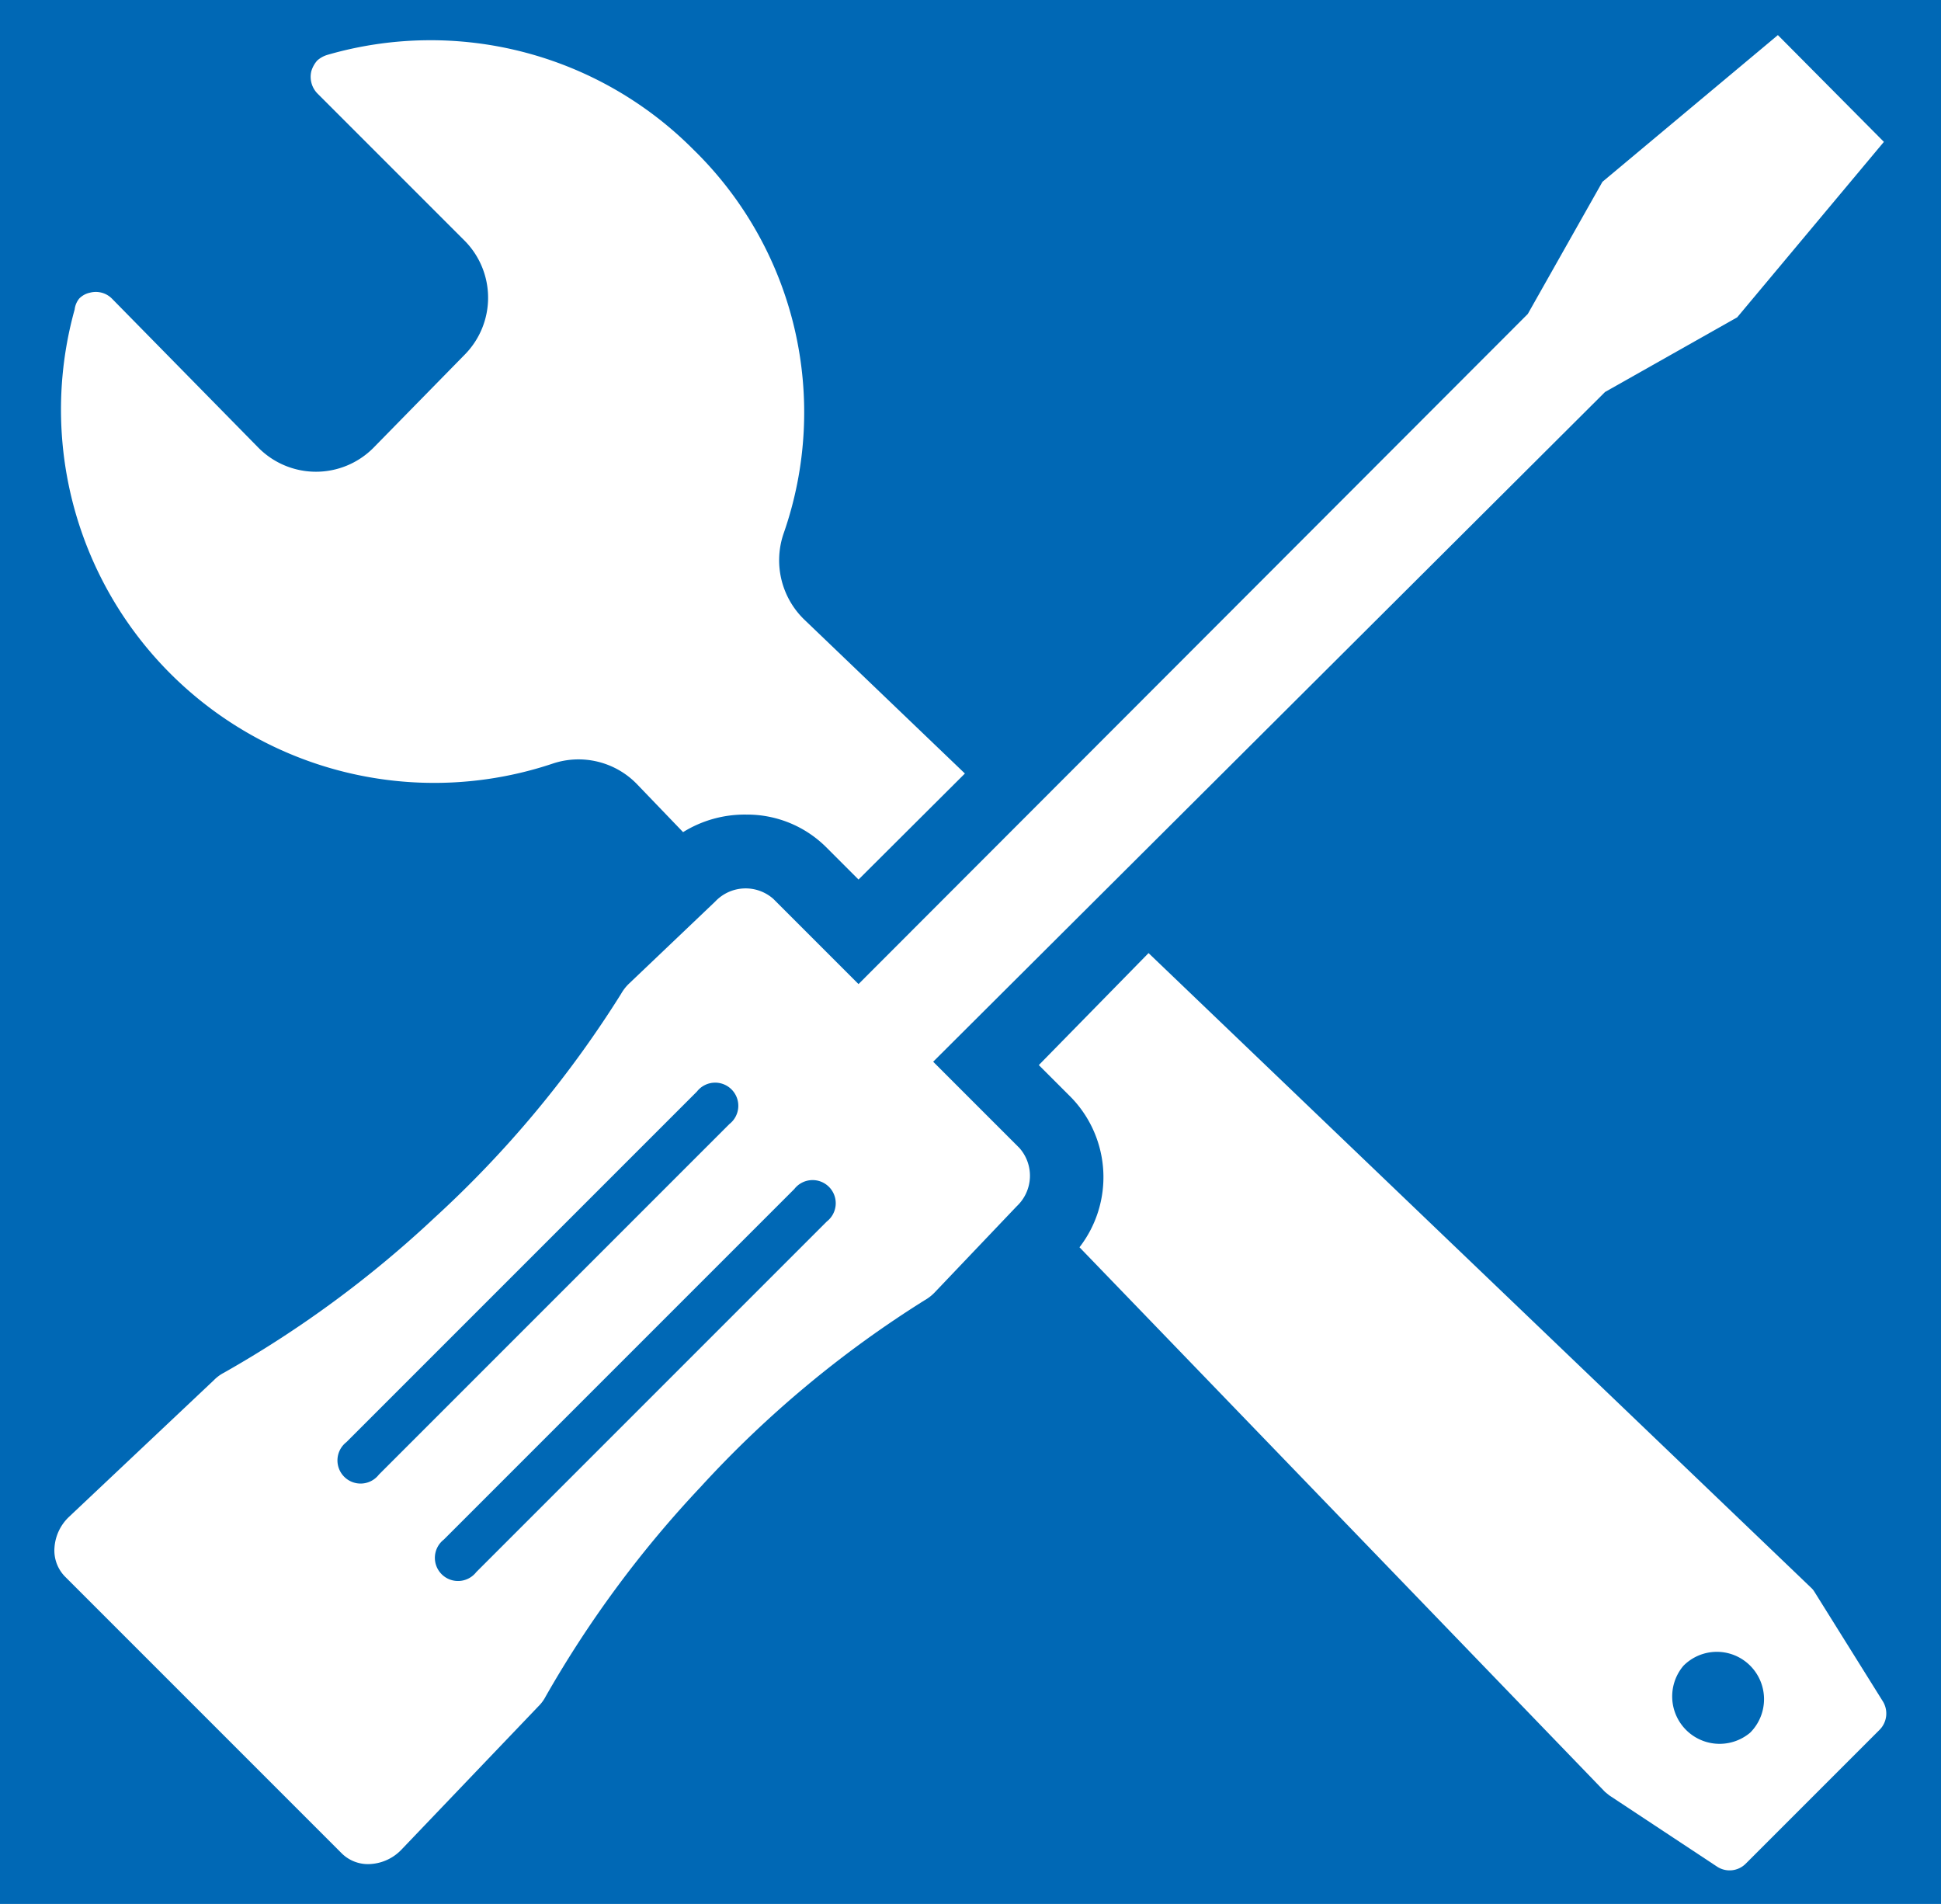 <svg xmlns="http://www.w3.org/2000/svg" viewBox="0 0 52 51"><defs><style>.cls-1{fill:#0068b5;}.cls-2,.cls-3{fill:#fff;}.cls-2{fill-rule:evenodd;}</style></defs><g id="バック"><rect class="cls-1" x="-181.59" y="-11.05" width="750" height="75"/></g><g id="文字"><path class="cls-2" d="M48.61,42.64a.48.48,0,0,0-.09-.11l-17.75-17-2.94,3,.88.88a3.07,3.07,0,0,1,.21,4L43,48l.11.09L46,50a.61.61,0,0,0,.77-.08l3.58-3.58a.62.62,0,0,0,.09-.77Zm-1.72,3.77a1.27,1.27,0,0,1-1.79-1.79,1.26,1.26,0,0,1,1.79,0A1.27,1.27,0,0,1,46.89,46.41Z"/><path class="cls-2" d="M14.79,20.46a2.18,2.18,0,0,1,2.28.55l1.23,1.28A3.13,3.13,0,0,1,20,21.82a3,3,0,0,1,2.12.86l.88.88,2.85-2.84-4.31-4.13a2.21,2.21,0,0,1-.55-2.29A9.83,9.83,0,0,0,18.57,4a9.93,9.93,0,0,0-9.8-2.53.72.72,0,0,0-.27.15.75.75,0,0,0-.16.29.64.64,0,0,0,.16.59l3.94,3.94a2.17,2.17,0,0,1,0,3.07L10,12a2.17,2.17,0,0,1-3.07,0L3,8a.61.61,0,0,0-.59-.16A.56.56,0,0,0,2.12,8,.57.57,0,0,0,2,8.29,10,10,0,0,0,14.79,20.46Z"/><path class="cls-3" d="M14.42,45.71a1.05,1.05,0,0,0,.2-.27,29.42,29.42,0,0,1,4.15-5.61,28.93,28.93,0,0,1,6-5,1.18,1.18,0,0,0,.28-.22l2.19-2.3a1.12,1.12,0,0,0,.07-1.56L25,28.44,43,10.5h0l3.54-2,3.93-4.7L47.63.94l-4.7,3.93-2,3.54h0L23,26.36l-2.28-2.28a1.12,1.12,0,0,0-1.56.07l-2.3,2.19a1.18,1.18,0,0,0-.22.28,28.93,28.93,0,0,1-5,6A29.42,29.42,0,0,1,6,36.77a1.05,1.05,0,0,0-.27.2L1.85,40.63a1.25,1.25,0,0,0-.39.82,1,1,0,0,0,.28.78l7.42,7.42a1,1,0,0,0,.78.28,1.25,1.25,0,0,0,.82-.39ZM10.15,39.5a.62.62,0,1,1-.87-.87l9.39-9.39a.62.62,0,1,1,.87.87Zm2.61,2.61a.62.62,0,1,1-.87-.87l9.39-9.39a.62.62,0,1,1,.87.87Z"/></g></svg>